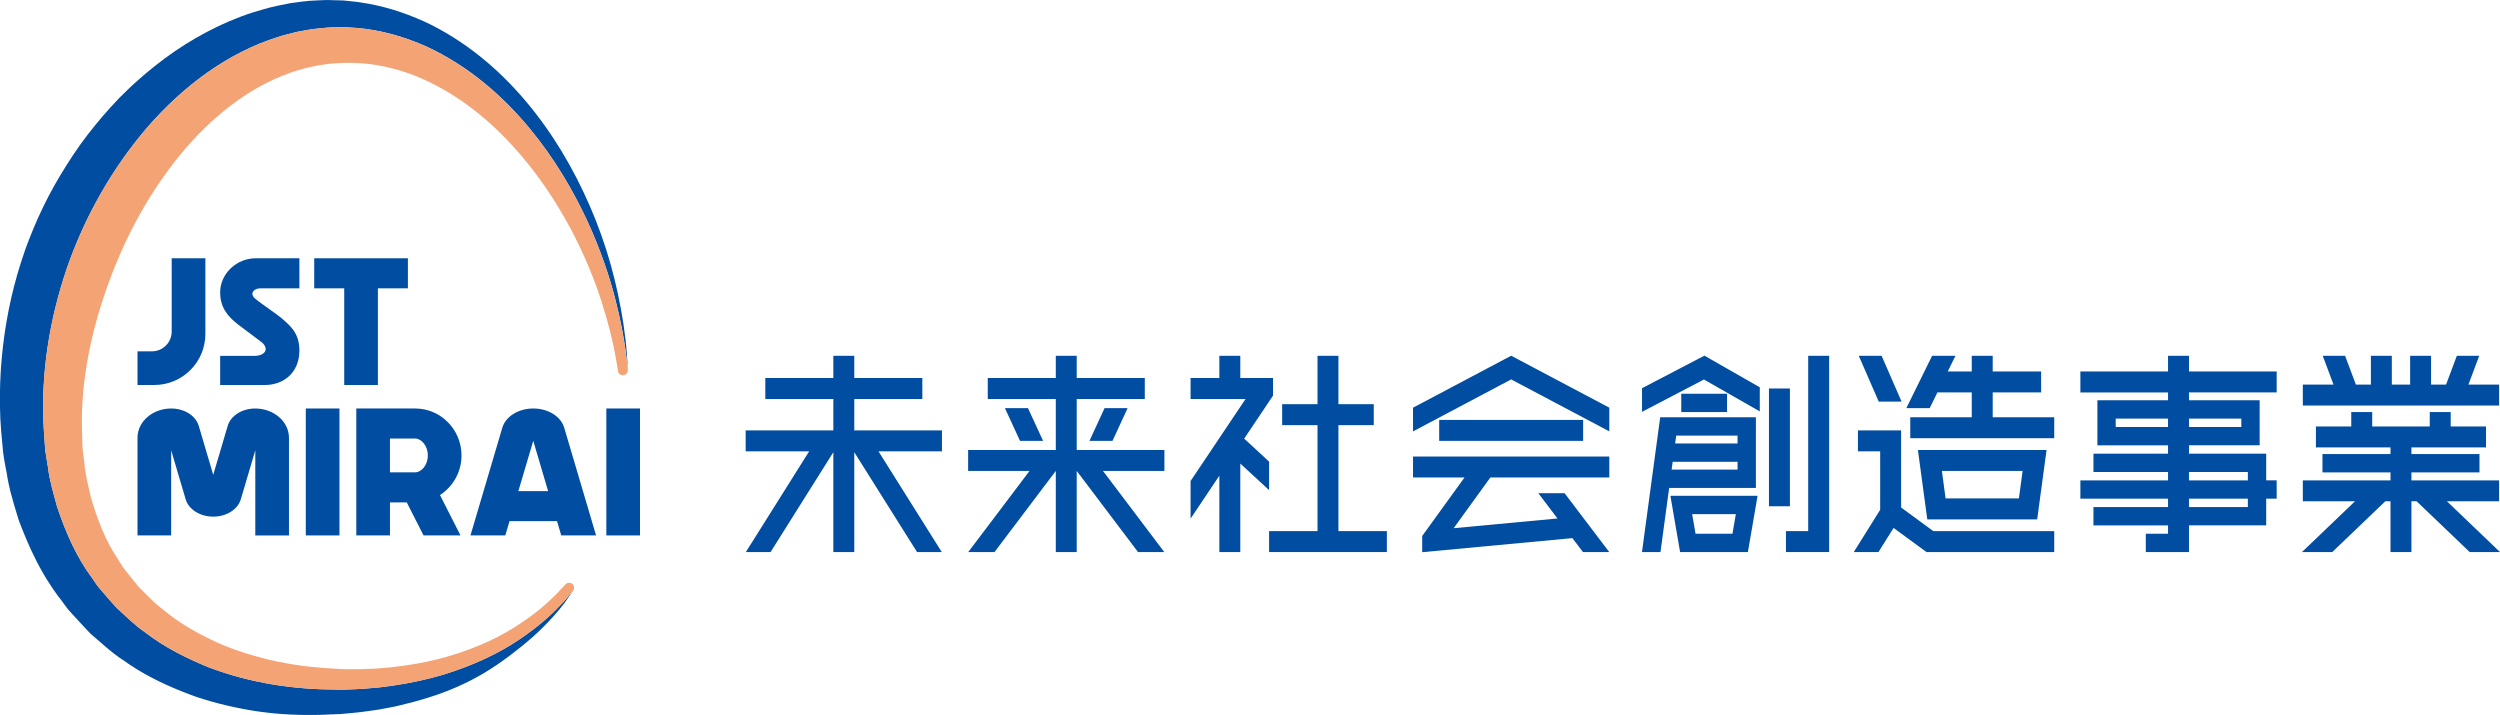 <?xml version="1.0" encoding="UTF-8"?>
<svg id="_レイヤー_1" data-name="レイヤー 1" xmlns="http://www.w3.org/2000/svg" viewBox="0 0 1133.86 324.29">
  <defs>
    <style>
      .cls-1 {
        fill: #004da1;
      }

      .cls-1, .cls-2 {
        stroke-width: 0px;
      }

      .cls-2 {
        fill: #f4a375;
      }
    </style>
  </defs>
  <g>
    <polygon class="cls-1" points="427.22 195.19 387.45 195.19 387.45 180.95 418.32 180.95 418.32 171.45 387.45 171.45 387.45 161.37 377.96 161.37 377.96 171.45 347.1 171.45 347.1 180.95 377.96 180.95 377.96 195.19 338.19 195.19 338.19 204.69 366.99 204.69 338.27 250.39 349.48 250.39 377.96 205.09 377.96 250.39 387.45 250.39 387.45 205.09 415.93 250.39 427.14 250.39 398.42 204.69 427.22 204.69 427.22 195.19"/>
    <g>
      <polygon class="cls-1" points="504.57 199.94 511.42 185.1 500.97 185.1 494.12 199.94 504.57 199.94"/>
      <polygon class="cls-1" points="466.23 185.1 455.77 185.1 462.62 199.94 473.08 199.94 466.23 185.1"/>
      <polygon class="cls-1" points="528.11 204.1 488.34 204.1 488.34 180.95 519.21 180.95 519.21 171.45 488.34 171.45 488.34 161.37 478.85 161.37 478.85 171.45 447.99 171.45 447.99 180.95 478.85 180.95 478.85 204.1 439.09 204.1 439.09 213.59 466.94 213.59 439.13 250.39 451.04 250.39 478.84 213.59 478.85 213.59 478.85 250.39 488.34 250.39 488.34 213.59 488.35 213.59 516.15 250.39 528.06 250.39 500.25 213.59 528.11 213.59 528.11 204.1"/>
    </g>
    <g>
      <polygon class="cls-1" points="675.94 216.56 729.89 216.56 729.89 207.06 640.87 207.06 640.87 216.56 664.22 216.56 645.03 243.09 645.03 250.44 713.15 244.06 717.95 250.39 729.87 250.39 709.61 223.69 697.7 223.69 706.39 235.15 659.3 239.56 675.94 216.56"/>
      <rect class="cls-1" x="652.74" y="190.45" width="65.28" height="9.5"/>
      <polygon class="cls-1" points="729.89 195.64 729.89 184.9 685.38 161.34 640.87 184.9 640.87 195.65 685.38 172.08 729.89 195.64"/>
    </g>
    <g>
      <polygon class="cls-1" points="607.04 240.89 607.04 192.82 623.06 192.82 623.06 183.32 607.04 183.32 607.04 161.37 597.55 161.37 597.55 183.32 581.52 183.32 581.52 192.82 597.55 192.82 597.55 240.89 575.59 240.89 575.59 250.38 629 250.38 629 240.89 607.04 240.89"/>
      <polygon class="cls-1" points="577.37 179.43 577.37 171.45 562.53 171.45 562.53 161.37 553.03 161.37 553.03 171.45 539.98 171.45 539.98 180.95 564.92 180.95 539.98 218.16 539.98 235.22 553.03 215.74 553.03 250.39 562.53 250.39 562.53 210.24 575.59 222.3 575.59 209.37 564.29 198.94 577.37 179.43"/>
    </g>
    <g>
      <rect class="cls-1" x="762.53" y="178.58" width="20.77" height="8.31"/>
      <polygon class="cls-1" points="744.73 176.07 744.73 186.78 772.81 172.12 798.14 186.59 798.14 175.66 773.02 161.3 744.73 176.07"/>
      <path class="cls-1" d="M796.36,189.26h-43.39l-8.26,61.13h8.39l3.93-29.08h39.34v-32.05ZM788.05,197.57v3.56h-28.3l.48-3.56h27.82ZM758.15,213l.48-3.56h29.43v3.56h-29.91Z"/>
      <path class="cls-1" d="M762,250.38h30.74l4.4-25.52h-39.54l4.4,25.52ZM787.28,233.18l-1.54,8.9h-16.74l-1.54-8.9h19.81Z"/>
      <rect class="cls-1" x="802.3" y="176.2" width="9.5" height="53.41"/>
      <polygon class="cls-1" points="820.1 161.37 820.1 240.89 810.01 240.89 810.01 250.38 829.6 250.38 829.6 161.37 820.1 161.37"/>
    </g>
    <g>
      <polygon class="cls-1" points="1120.12 250.39 1133.86 250.39 1109.8 227.36 1133.46 227.36 1133.46 217.87 1093.69 217.87 1093.69 214.25 1124.55 214.25 1124.55 205.94 1093.69 205.94 1093.69 202.91 1127.52 202.91 1127.52 193.41 1111.5 193.41 1111.5 186.88 1102 186.88 1102 193.41 1075.9 193.41 1075.9 186.88 1066.4 186.88 1066.4 193.41 1050.37 193.41 1050.37 202.91 1084.2 202.91 1084.2 205.94 1053.34 205.94 1053.34 214.25 1084.2 214.25 1084.2 217.87 1044.43 217.87 1044.43 227.36 1068.09 227.36 1044.03 250.39 1057.77 250.39 1081.83 227.36 1084.2 227.36 1084.2 250.39 1093.69 250.39 1093.69 227.36 1096.06 227.36 1120.12 250.39"/>
      <polygon class="cls-1" points="1133.46 174.42 1119.54 174.42 1124.43 161.37 1114.29 161.37 1109.4 174.42 1102.6 174.42 1102.6 161.37 1093.1 161.37 1093.1 174.42 1084.79 174.42 1084.79 161.37 1075.3 161.37 1075.3 174.42 1068.49 174.42 1063.6 161.37 1053.46 161.37 1058.35 174.42 1044.43 174.42 1044.43 183.92 1133.46 183.92 1133.46 174.42"/>
    </g>
    <g>
      <polygon class="cls-1" points="862.45 182.14 853.39 161.37 843.03 161.37 852.09 182.14 862.45 182.14"/>
      <path class="cls-1" d="M928.2,204.1h-58.34l4.25,31.46h49.84l4.25-31.46ZM915.65,226.06h-33.24l-1.68-12.47h36.61l-1.68,12.47Z"/>
      <polygon class="cls-1" points="903.78 189.26 903.78 177.98 925.74 177.98 925.74 168.49 903.78 168.49 903.78 161.37 894.28 161.37 894.28 168.49 883.38 168.49 886.88 161.37 876.3 161.37 864.61 185.1 875.2 185.1 878.7 177.98 894.28 177.98 894.28 189.26 866.39 189.26 866.39 198.75 931.68 198.75 931.68 189.26 903.78 189.26"/>
      <polygon class="cls-1" points="862.24 230.18 862.24 195.19 842.65 195.19 842.65 204.69 852.74 204.69 852.74 231.22 840.76 250.39 851.96 250.39 858.81 239.44 873.74 250.38 931.68 250.38 931.68 240.89 876.85 240.89 862.24 230.18"/>
    </g>
    <path class="cls-1" d="M1032.57,177.99v-9.5h-39.77v-7.12h-9.5v7.12h-39.76v9.5h39.76v3.56h-32.04v20.42h32.04v3.79h-33.83v8.31h33.83v3.8h-39.76v8.31h39.76v3.79h-33.83v8.31h33.83v3.79h-10.09v8.31h10.09s9.5,0,9.5,0v-12.11h35.02v-12.1h4.75v-8.31h-4.75v-12.11h-35.02v-3.79h32.05v-20.42h-32.05v-3.56h39.77ZM1019.5,229.97h-26.71v-3.79h26.71v3.79ZM1019.5,214.07v3.8h-26.71v-3.8h26.71ZM959.57,193.66v-3.8h23.73v3.8h-23.73ZM1016.54,189.86v3.8h-23.74v-3.8h23.74Z"/>
  </g>
  <g>
    <path class="cls-1" d="M258.43,269.7c-.99,1.07-2.29,2.82-4.3,4.8-3.85,4.12-9.99,9.77-18.77,15.65-8.75,5.91-20.41,11.6-34.49,15.89-7.05,2.1-14.72,3.75-22.87,4.95-2.05.26-4.12.53-6.21.8-2.13.18-4.29.36-6.47.54-2.2.21-4.27.21-6.45.33-1.13.03-2.05.12-3.37.11l-3.37-.05c-18.06-.01-37.94-2.63-57.74-10.17-9.75-4.03-19.69-8.87-28.6-15.81-4.7-3.14-8.68-7.28-12.98-11.15-1.98-2.1-3.83-4.35-5.76-6.55-.95-1.12-1.94-2.2-2.85-3.35l-2.5-3.64c-7.09-9.51-11.92-20.68-15.77-32.13-1.57-5.84-3.39-11.62-4.15-17.9-.45-3.05-1.1-6.28-1.36-9.21l-.58-8.65c-1.4-24.7,2.58-49.26,10.55-72.63,8.08-23.28,20.43-45.11,36.38-63.71,16-18.42,36.17-33.78,59.29-41.02,2.84-.98,5.81-1.57,8.69-2.35,3-.49,5.78-1.17,8.91-1.45l4.62-.46c1.57-.16,2.75-.1,4.14-.15l2.01-.04,1-.02h.25s.78-.02.58,0l.55.03,4.37.27c11.61.88,22.58,4.16,32.45,8.57,19.7,9.2,34.87,22.94,46.48,36.92,11.66,14.06,19.92,28.58,26.13,41.8,6.13,13.3,10.15,25.4,12.76,35.52,2.63,10.13,4.01,18.19,4.77,23.78.73,5.52,1,8.43,1,8.43v.02s.02-.09.02-.14l-.47-6.84c-.13-2.24-.4-4.7-.65-6.92-.53-4.58-1.22-9.15-2.06-13.68-1.66-9.06-3.87-18.1-6.69-26.95-2.82-8.84-6.27-17.59-10.26-25.99-3.99-8.44-8.55-16.69-13.76-24.58-10.39-15.75-23.36-30.3-39.38-41.68-2.01-1.4-4.04-2.78-6.13-4.08-1.99-1.26-4.54-2.74-6.42-3.76-4.56-2.51-8.94-4.43-13.69-6.25-4.69-1.79-9.57-3.26-14.57-4.38-2.49-.55-5.03-1.01-7.73-1.39l-1.69-.23-2.03-.21-3.42-.36h0c-.06,0-.12-.01-.18-.02h-.44s-.22-.02-.22-.02h-.24s-.2-.01-.2-.01h-.55s-.48-.02-.48-.02l-1.31-.04-1.53-.03-1.04-.05-1.76-.02-2.03.08-2.69.13-2.89.16c-1.21.09-2.36.23-3.41.36-2.12.28-3.84.56-5.23.69l-1.33.29-4.75.95-2.98.7-2.67.72c-3.64,1-7.24,2.13-10.75,3.47-7.05,2.64-13.81,5.93-20.28,9.65-6.47,3.73-12.59,7.95-18.39,12.53-2.9,2.3-5.73,4.66-8.46,7.13-2.6,2.28-5.82,5.45-7.96,7.59-5.3,5.52-9.87,10.89-14.39,16.73-4.47,5.78-8.46,11.91-12.24,18.16-3.79,6.25-7.13,12.76-10.16,19.41-1.5,3.35-2.86,6.65-4.27,10.28-.74,1.87-1.2,3.2-1.79,4.84l-1.8,5.43c-4.42,13.85-7.27,28.28-8.61,42.91-.67,7.31-.96,14.68-.83,22.06l.18,5.77.36,5.46.46,4.96.23,2.48.16,1.71.22,1.77c.32,2.24.68,4.1.99,5.73l.42,2.18.05.31.03.15c-.14-1.05-.03-.23-.06-.44l.02.1.12.82.27,1.63c.76,4.3,1.82,8.18,2.83,11.61l1.45,4.8.35,1.17.42,1.36.12.32.24.63.97,2.54c1.33,3.4,2.76,6.82,4.35,10.24,3.24,6.92,6.87,13.52,11.91,20.41l.8,1.05.38.49.19.25.1.12.05.06c.07.09-.41-.59-.19-.27l1.48,2.01.74,1,1.21,1.64.42.46,1.67,1.85,3.95,4.3,3.64,3.88.37.39c.17.18.36.36.56.52,3.81,3.12,8.34,7.75,15.09,12.13l-.93-.68c8.5,6.23,17.65,10.67,26.52,14.25l3.36,1.31,3.67,1.35c2.31.76,4.62,1.47,6.95,2.13,4.66,1.31,9.36,2.4,14.08,3.29,9.43,1.82,18.96,2.67,28.41,2.74,4.64.07,9.72-.11,13.85-.34l1.66-.07h.46s.21-.03.21-.03l.41-.04.83-.08,3.63-.33c1.93-.17,5.13-.5,7.07-.82l3.28-.47,2.08-.3,1.63-.31,3.26-.62,1.84-.36,1.7-.38c4.53-1.04,9.03-2.24,13.49-3.64,8.93-2.72,17.88-6.61,25.85-11.4,4-2.42,7.83-5.06,11.49-7.82,3.68-2.78,7.15-5.58,10.62-8.66,3.42-3.05,6.62-6.31,9.67-9.74l2.26-2.66,2.11-2.66c1.43-1.94,2.55-3.68,3.86-5.51h0s-.49.57-1.43,1.66Z"/>
    <path class="cls-2" d="M280.31,168.26s-.44-2.94-1.45-8.3c-1.02-5.29-2.81-13.11-5.9-22.76-3.07-9.66-7.62-21.14-14.2-33.56-6.66-12.34-15.32-25.73-26.95-38.25-11.55-12.47-26.24-24.14-43.75-31.13-8.77-3.33-18.15-5.55-27.77-5.73l-3.61-.02h-.45c-.36,0,.24-.02.08,0h-.25s-1,.06-1,.06l-2.01.11c-1.28.1-2.8.1-3.91.29l-3.43.49c-2.26.26-4.76.98-7.15,1.43-2.37.75-4.79,1.29-7.13,2.21-18.97,6.66-36.05,20.45-49.84,37.27-13.81,16.91-24.71,36.84-32.3,57.9-3.89,10.5-6.93,21.33-9.1,32.26-2.05,10.88-3.29,22.19-3.03,32.83l.21,8.67c.14,2.81.61,5.25.88,7.89.37,5.18,1.81,10.38,2.94,15.56,2.97,10.11,6.69,20,12.51,28.46l2.02,3.26c.75,1.03,1.58,2,2.36,3,1.6,1.97,3.12,4.01,4.77,5.92,3.63,3.5,6.93,7.33,10.99,10.25,7.59,6.49,16.34,11.19,25.06,15.25,17.75,7.63,36.27,10.94,53.42,11.67l3.2.19c.87.07,2.11.02,3.14.03,2.14-.02,4.35.06,6.35-.06,2.03-.09,4.04-.17,6.02-.25,2-.17,3.98-.34,5.93-.51,7.79-.82,15.14-2.08,21.91-3.79,13.52-3.5,24.79-8.43,33.32-13.69,8.56-5.23,14.63-10.35,18.46-14.13,2-1.81,3.3-3.42,4.29-4.4.95-1.01,1.45-1.54,1.45-1.54l.1-.11c.85-.91,2.28-.95,3.19-.1.88.83.94,2.21.16,3.11,0,0-.49.57-1.44,1.67-.99,1.07-2.29,2.82-4.3,4.8-3.85,4.12-9.99,9.77-18.77,15.65-8.75,5.91-20.41,11.6-34.49,15.89-7.05,2.1-14.72,3.75-22.87,4.95-2.05.26-4.12.53-6.21.8-2.13.18-4.29.36-6.47.54-2.2.21-4.27.21-6.45.33-1.13.03-2.05.12-3.37.11l-3.37-.05c-18.06-.01-37.94-2.63-57.74-10.17-9.75-4.03-19.69-8.87-28.6-15.81-4.7-3.14-8.68-7.28-12.98-11.15-1.98-2.1-3.83-4.35-5.76-6.55-.95-1.12-1.94-2.2-2.85-3.35l-2.5-3.64c-7.09-9.51-11.92-20.68-15.77-32.13-1.57-5.84-3.39-11.62-4.15-17.9-.45-3.05-1.1-6.28-1.36-9.21l-.58-8.65c-1.4-24.7,2.58-49.26,10.55-72.63,8.08-23.28,20.43-45.11,36.38-63.71,16-18.42,36.17-33.78,59.29-41.02,2.84-.98,5.81-1.57,8.69-2.35,3-.49,5.78-1.17,8.91-1.45l4.62-.46c1.57-.16,2.75-.1,4.14-.15l2.01-.04,1-.02h.25s.78-.02.58,0l.55.03,4.37.27c11.61.88,22.58,4.16,32.45,8.57,19.7,9.2,34.87,22.94,46.48,36.92,11.66,14.06,19.92,28.58,26.13,41.8,6.13,13.3,10.15,25.4,12.76,35.52,2.63,10.13,4.01,18.19,4.77,23.78.73,5.52,1,8.43,1,8.43v.08c.12,1.24-.79,2.34-2.03,2.45-1.2.11-2.26-.74-2.44-1.91Z"/>
    <g>
      <path class="cls-1" d="M77.87,117.14v33.21c0,4.97-3.99,9-8.98,9h-6.53v15.26h7.62c12.79,0,23.17-10.37,23.17-23.16v-34.32h-15.27Z"/>
      <polygon class="cls-1" points="185 117.14 185 130.77 171.39 130.77 171.39 174.62 156.12 174.62 156.12 130.77 142.51 130.77 142.51 117.14 185 117.14"/>
      <path class="cls-1" d="M135.8,117.14h-19.88c-8.51,0-16.07,6.9-16.07,15.43,0,6.77,3.28,10.85,8.19,14.65l10.89,8.19c3.27,3.07,1.09,5.99-3.53,5.99h-15.55v13.22h20.24c8.54,0,15.7-5.56,15.7-15.71,0-8.1-4.64-11.47-7.21-13.84-2.49-2.34-9.86-7.06-13.08-9.81-2.31-2.2-.38-4.49,2.6-4.49h17.69v-13.63Z"/>
      <rect class="cls-1" x="138.69" y="185.27" width="15.27" height="57.57"/>
      <rect class="cls-1" x="275" y="185.27" width="15.27" height="57.57"/>
      <path class="cls-1" d="M115.79,185.27c-6,0-11.15,3.25-12.52,7.91l-6.56,22.18-6.56-22.18c-1.38-4.66-6.53-7.91-12.52-7.91-8.42,0-15.27,5.96-15.27,13.29v44.28h15.27v-38.62l6.56,22.18c1.37,4.66,6.52,7.92,12.52,7.92s11.15-3.25,12.52-7.91l6.56-22.18v38.62h15.27v-44.28c0-7.33-6.85-13.29-15.27-13.29Z"/>
      <path class="cls-1" d="M209.31,206.56c0-11.74-9.42-21.29-20.99-21.29h0s-26.72,0-26.72,0v57.57h15.27v-14.99h7.61l7.62,14.99h16.76l-9.31-18.32c5.86-3.78,9.77-10.41,9.77-17.96ZM176.86,198.9h11.45c2.71,0,5.73,3.15,5.73,7.66s-3.02,7.66-5.73,7.66h-11.45v-15.33Z"/>
      <path class="cls-1" d="M254.55,242.84h15.79l-14.43-48.81c-1.52-5.16-7.3-8.76-14.05-8.76s-12.53,3.6-14.05,8.76l-14.43,48.81h15.79l1.91-6.47h21.56l1.91,6.47ZM235.1,222.75l6.75-22.84,6.75,22.84h-13.51Z"/>
    </g>
  </g>
</svg>
